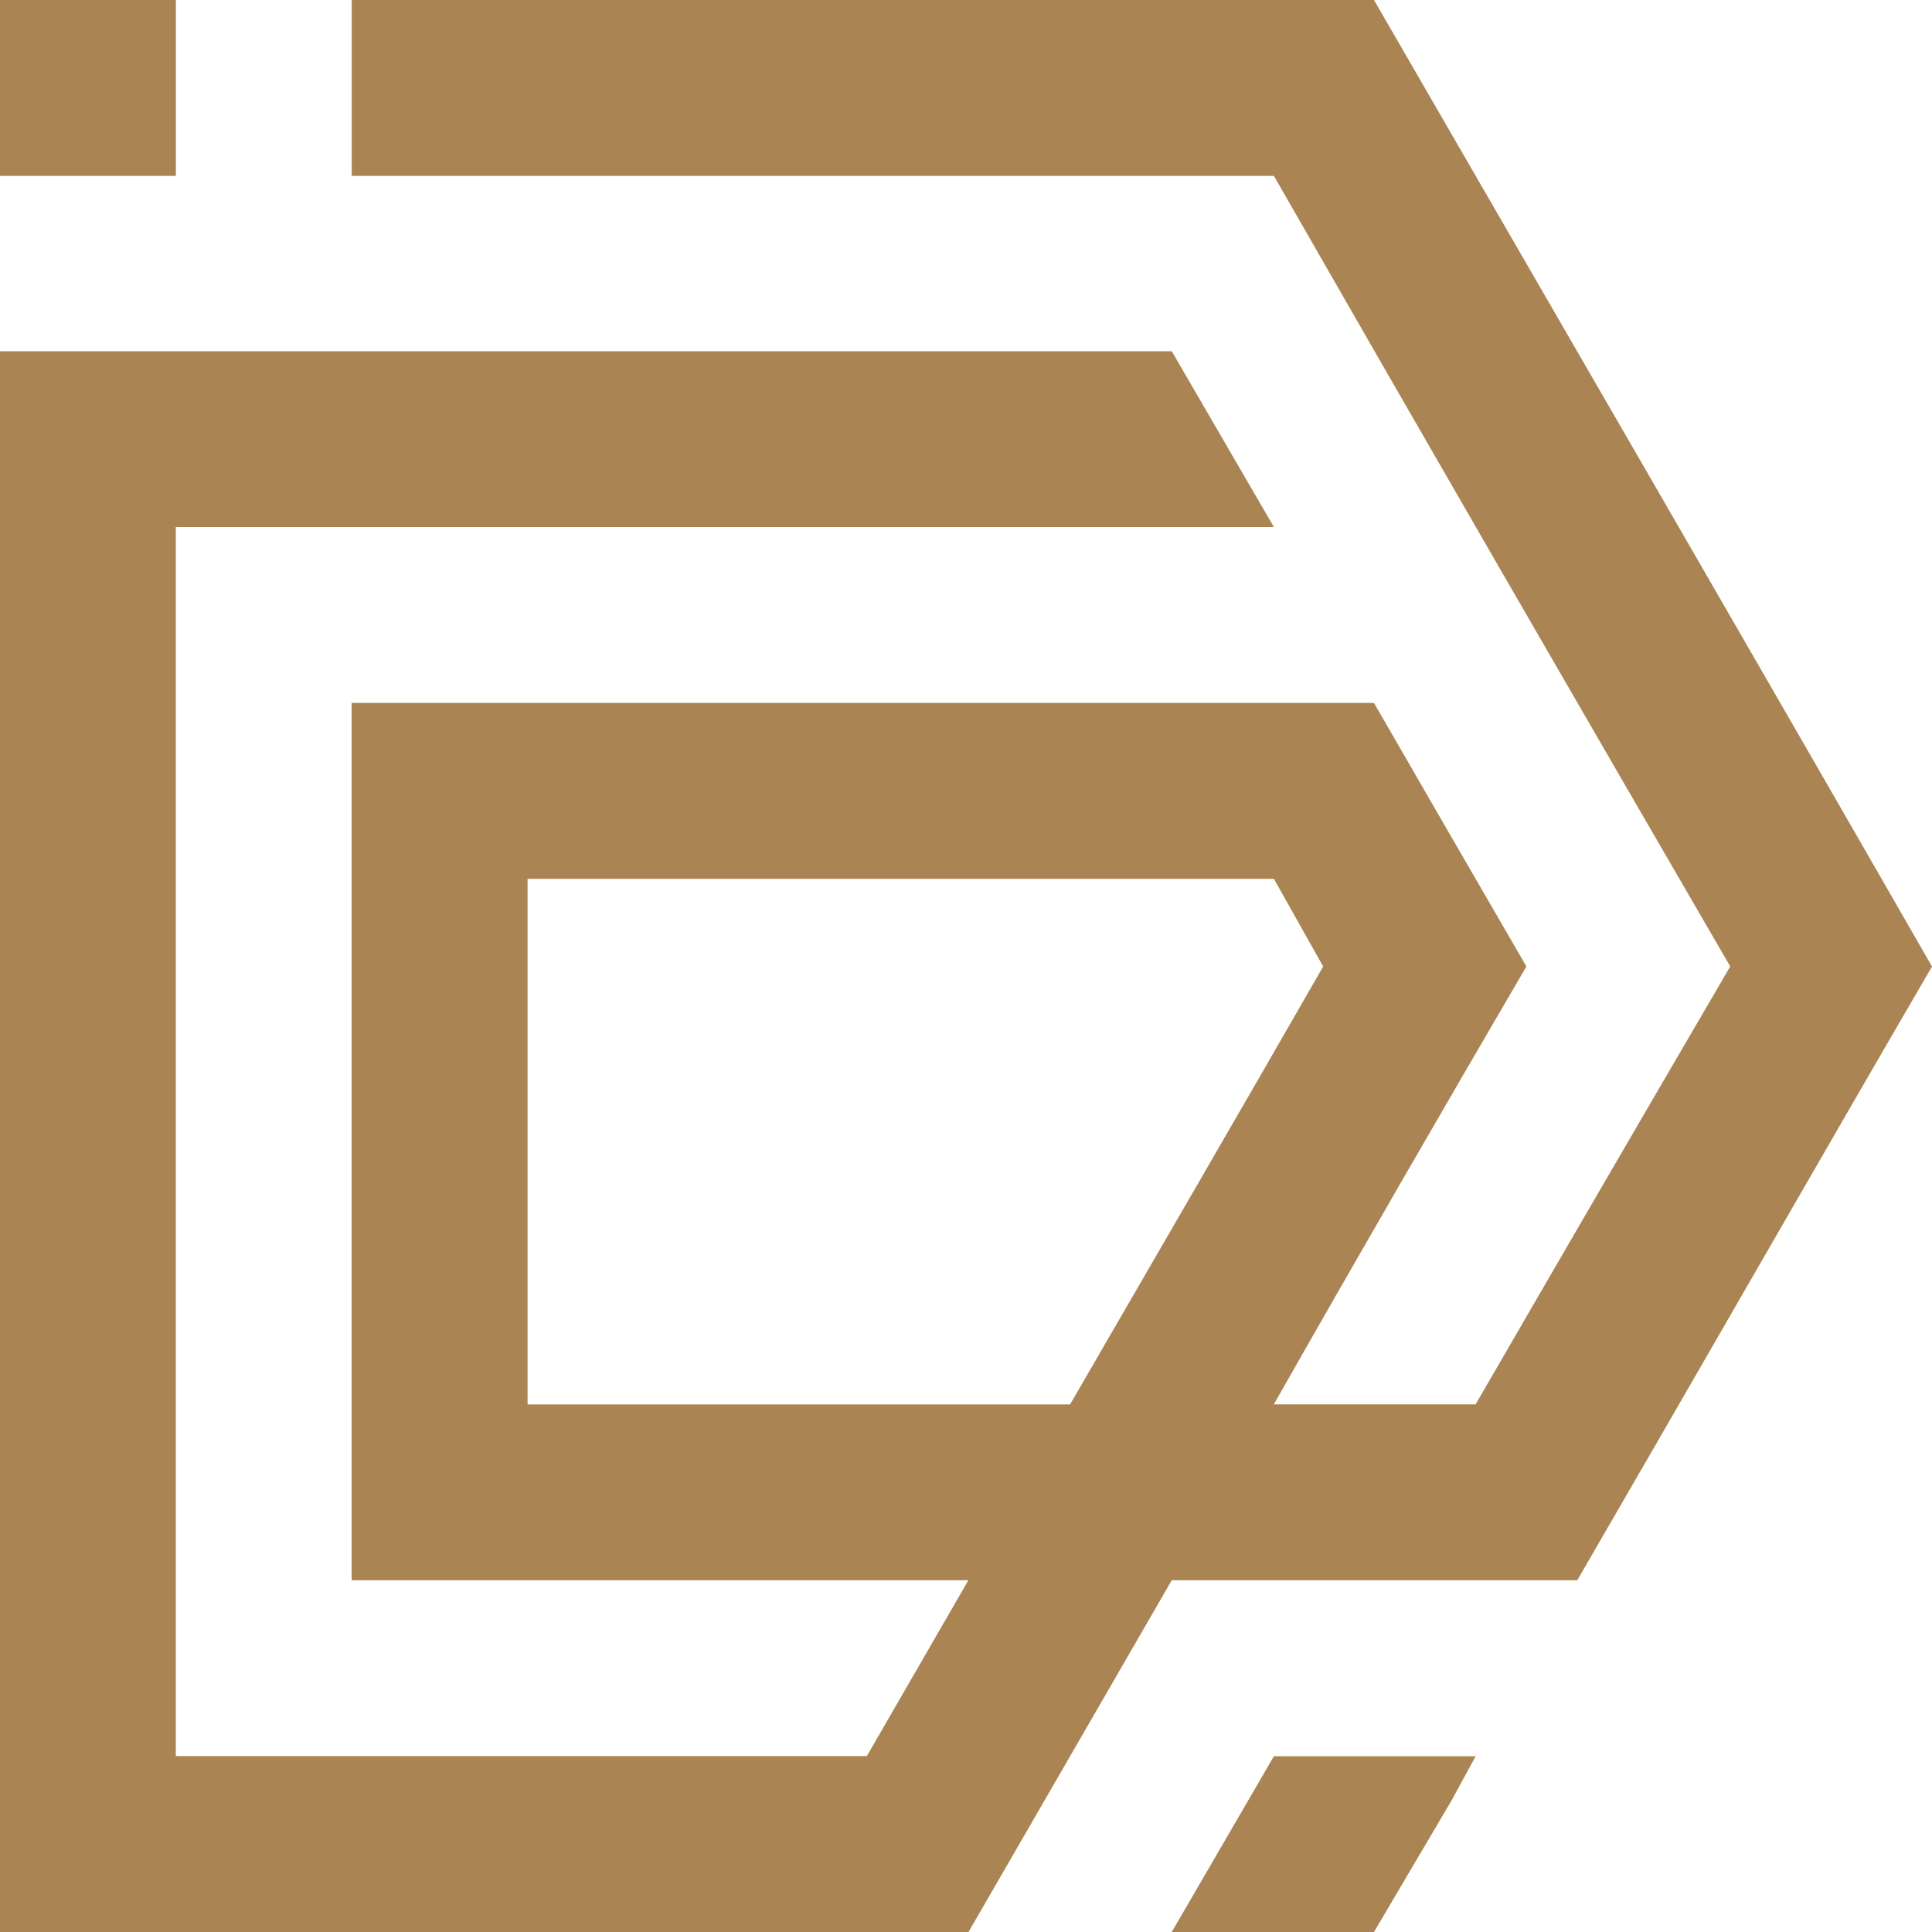 <svg width="30" height="30" viewBox="0 0 30 30" fill="none" xmlns="http://www.w3.org/2000/svg">
<g clip-path="url(#clip0_2723_280)">
<path fill-rule="evenodd" clip-rule="evenodd" d="M19.781 13.646L20.546 15.008C19.255 17.259 17.932 19.534 16.616 21.808L8.192 21.808L8.192 13.646L19.781 13.646ZM22.914 27.27L19.781 27.27L18.195 30L21.335 30L22.535 27.966L22.914 27.27ZM2.731 2.731L2.731 3.25185e-07L1.90735e-06 3.57746e-07L1.93991e-06 2.731L2.731 2.731ZM21.335 1.03323e-07L5.461 2.92624e-07L5.461 2.731L19.781 2.731C22.125 6.823 24.492 10.915 26.867 15.007C25.552 17.258 24.229 19.533 22.913 21.807L19.78 21.807C21.072 19.532 22.387 17.258 23.702 15.007C22.913 13.646 22.123 12.284 21.335 10.915L5.46 10.915L5.46 24.538L15.037 24.538L13.46 27.269L2.73 27.269L2.73 8.184L19.781 8.184L18.195 5.454L1.97239e-06 5.454L2.2651e-06 30L15.039 30L18.195 24.538L24.492 24.538C26.341 21.351 28.159 18.172 30 15.008C27.13 10.011 24.229 5.005 21.335 1.03323e-07Z" fill="#AA8453"/>
</g>
<defs>
<clipPath id="clip0_2723_280">
<rect width="30" height="30" fill="white" transform="translate(30) rotate(90)"/>
</clipPath>
</defs>
</svg>
